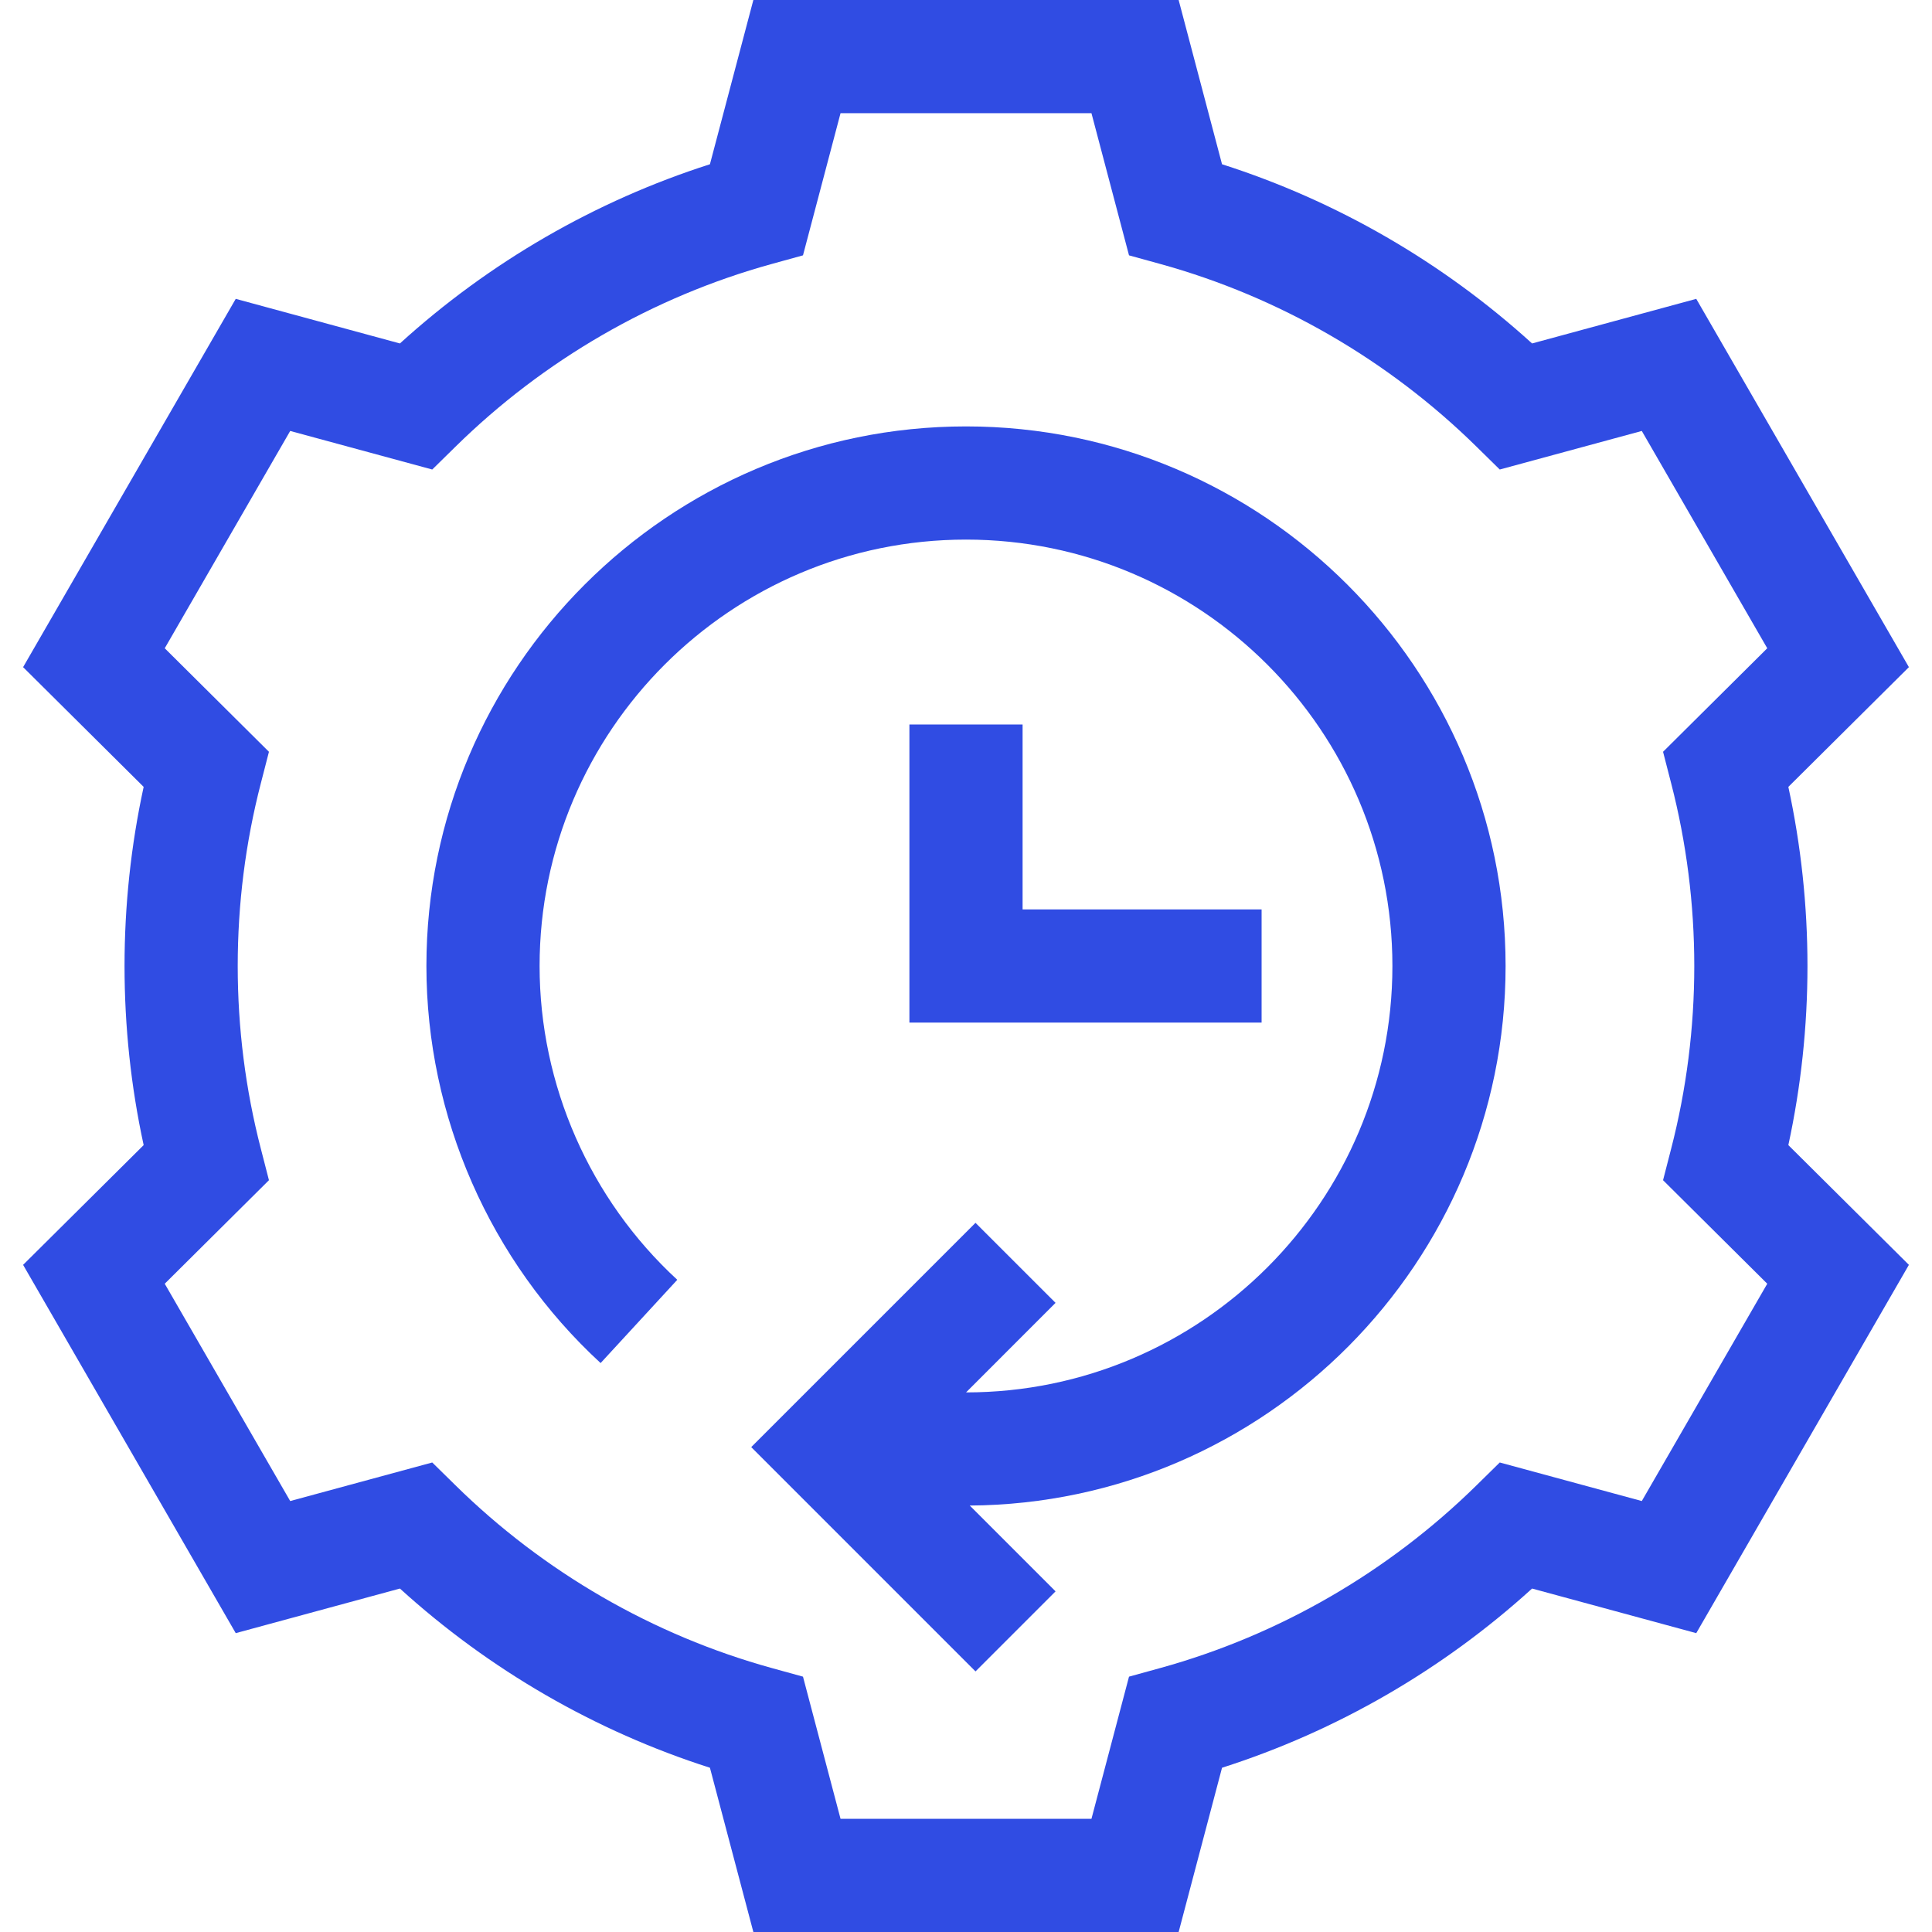 <svg width="48" height="48" viewBox="0 0 48 48" fill="none" xmlns="http://www.w3.org/2000/svg">
<g clip-path="url(#clip0_923_1901)">
<path d="M44.906 24C44.906 22.499 44.746 21.006 44.431 19.55L47.426 16.575L42.143 7.425L38.064 8.533C35.843 6.514 33.207 4.99 30.361 4.081L29.283 0H18.717L17.638 4.081C14.793 4.99 12.157 6.514 9.936 8.533L5.857 7.425L0.574 16.575L3.569 19.55C3.253 21.006 3.094 22.499 3.094 24C3.094 25.501 3.253 26.994 3.569 28.45L0.574 31.425L5.857 40.575L9.936 39.467C12.157 41.486 14.793 43.01 17.638 43.919L18.717 48H29.283L30.361 43.919C33.207 43.01 35.843 41.486 38.064 39.467L42.143 40.575L47.426 31.425L44.431 28.45C44.746 26.994 44.906 25.501 44.906 24ZM36.685 36.901C34.492 39.057 31.776 40.627 28.829 41.441L28.05 41.656L27.117 45.188H20.883L19.95 41.656L19.171 41.441C16.224 40.627 13.508 39.057 11.315 36.901L10.739 36.335L7.21 37.293L4.093 31.894L6.682 29.322L6.481 28.541C6.099 27.066 5.906 25.538 5.906 24C5.906 22.462 6.099 20.934 6.481 19.459L6.682 18.678L4.093 16.106L7.21 10.707L10.739 11.665L11.315 11.099C13.508 8.943 16.224 7.373 19.171 6.559L19.95 6.344L20.883 2.812H27.117L28.05 6.344L28.829 6.559C31.776 7.373 34.492 8.943 36.685 11.099L37.261 11.665L40.79 10.707L43.907 16.106L41.318 18.678L41.519 19.459C41.9 20.934 42.094 22.462 42.094 24C42.094 25.538 41.9 27.066 41.519 28.541L41.318 29.322L43.907 31.894L40.79 37.293L37.261 36.335L36.685 36.901Z" fill="#304CE3"/>
<path d="M24 10.594C16.608 10.594 10.594 16.608 10.594 24C10.594 27.737 12.171 31.332 14.922 33.865L16.827 31.796C14.653 29.794 13.406 26.953 13.406 24C13.406 18.159 18.159 13.406 24 13.406C29.841 13.406 34.594 18.159 34.594 24C34.594 29.841 29.842 34.593 24.001 34.594L26.225 32.369L24.236 30.381L18.664 35.953L24.236 41.526L26.225 39.537L24.093 37.405C31.443 37.355 37.406 31.361 37.406 24C37.406 16.608 31.392 10.594 24 10.594Z" fill="#304CE3"/>
<path d="M22.594 25.406H31.344V22.594H25.406V18H22.594V25.406Z" fill="#304CE3"/>
</g>
<defs>
<clipPath id="clip0_923_1901">
<rect width="48" height="48" fill="white"/>
</clipPath>
</defs>
</svg>
